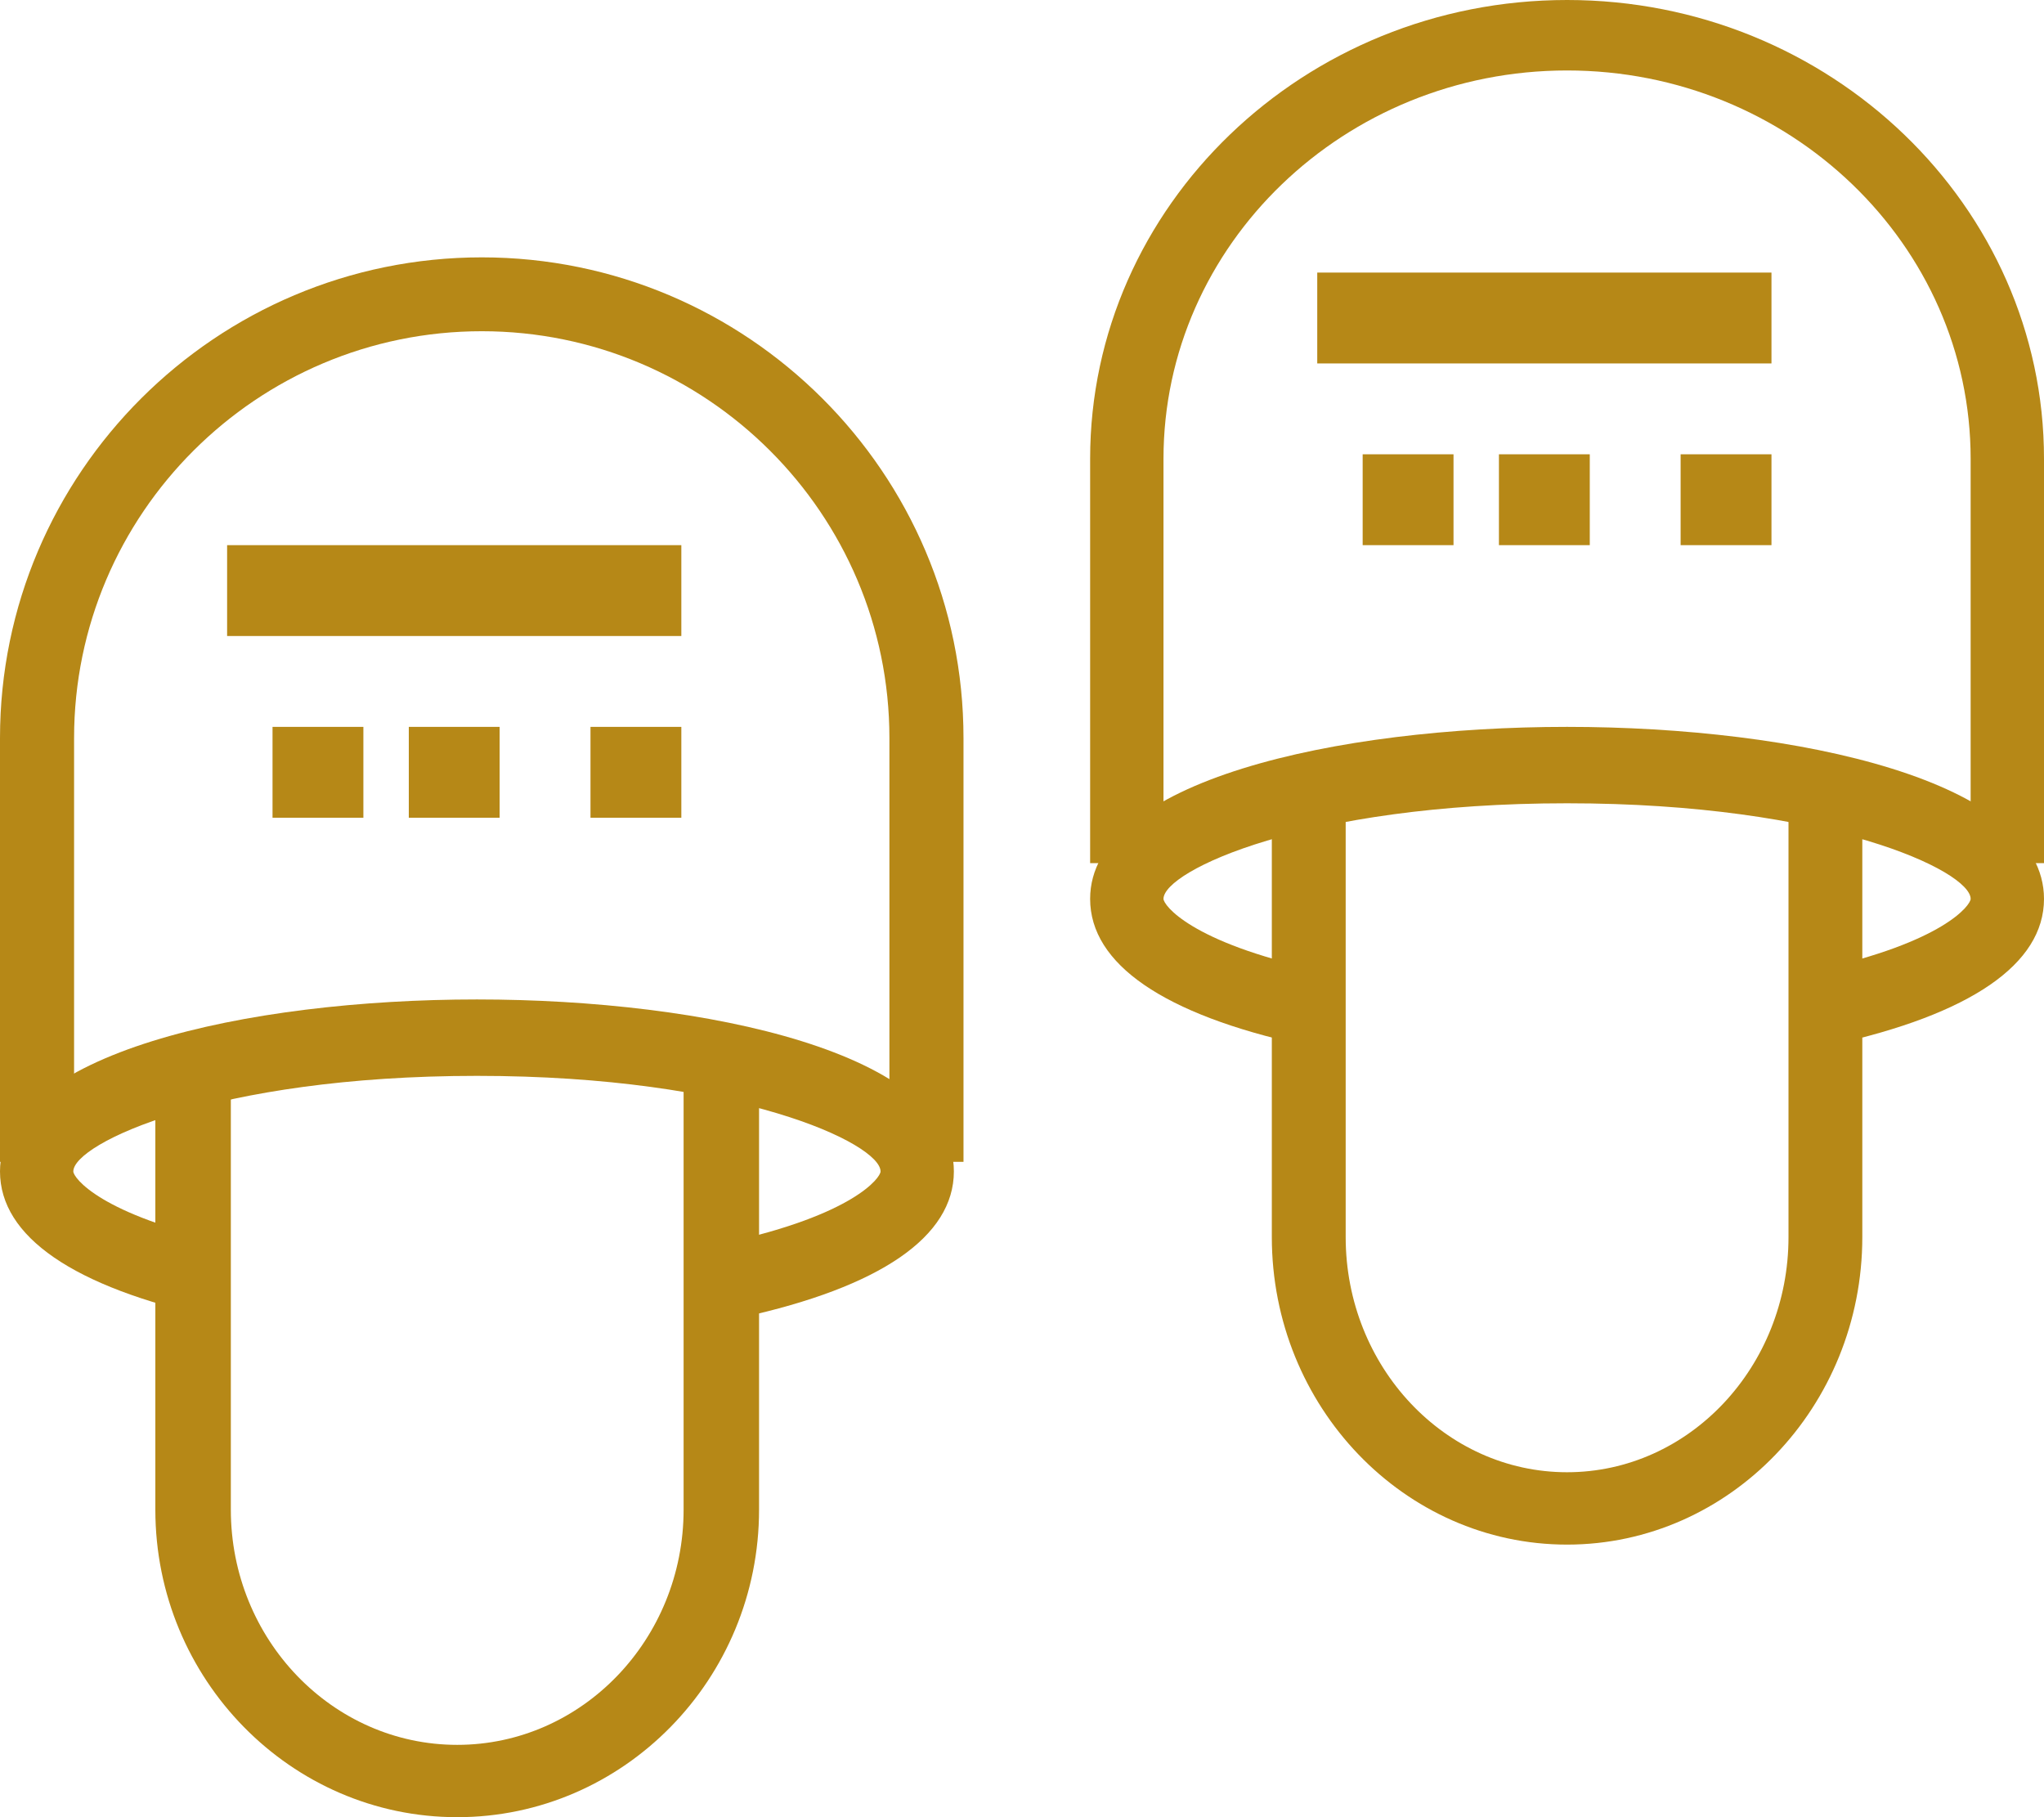 <?xml version="1.0" encoding="UTF-8"?>
<svg width="45px" height="40px" viewBox="0 0 45 40" version="1.1" xmlns="http://www.w3.org/2000/svg" xmlns:xlink="http://www.w3.org/1999/xlink">
    <!-- Generator: Sketch 52.4 (67378) - http://www.bohemiancoding.com/sketch -->
    <title>Group 20</title>
    <desc>Created with Sketch.</desc>
    <defs>
        <polygon id="path-1" points="0 0.665 21.212 0.665 21.212 20.575 0 20.575"></polygon>
        <polygon id="path-3" points="0.42 0.004 13.711 0.004 13.711 17 0.42 17"></polygon>
        <polygon id="path-5" points="0 40 45 40 45 0 0 0"></polygon>
    </defs>
    <g id="Welcome" stroke="none" stroke-width="1" fill="none" fill-rule="evenodd">
        <g id="15-Modules" transform="translate(-1089, -20603)">
            <g id="Group-42" transform="translate(27, 20046)">
                <g id="Group-25" transform="translate(862, 124)">
                    <g id="Group-8" transform="translate(0, 433)">
                        <g id="Group-20" transform="translate(200, 0)">
                            <g id="Group-3" transform="translate(0, 5)">
                                <mask id="mask-2" fill="white">
                                    <use xlink:href="#path-1"></use>
                                </mask>
                                <g id="Clip-2"></g>
                                <path d="M21.212,20.575 L19.581,20.575 L19.581,11.247 C19.581,6.309 15.555,2.291 10.607,2.291 C5.657,2.291 1.631,6.309 1.631,11.247 L1.631,20.575 L-0,20.575 L-0,11.247 C-0,5.413 4.758,0.665 10.607,0.665 C16.455,0.665 21.212,5.413 21.212,11.247 L21.212,20.575 Z" id="Fill-1" fill="#B68817"></path>
                            </g>
                            <g id="Group-6" transform="translate(3, 23)">
                                <mask id="mask-4" fill="white">
                                    <use xlink:href="#path-3"></use>
                                </mask>
                                <g id="Clip-5"></g>
                                <path d="M7.066,17 C3.402,17 0.42,13.963 0.42,10.231 L0.42,0.004 L2.082,0.004 L2.082,10.231 C2.082,13.085 4.317,15.408 7.066,15.408 C9.814,15.408 12.05,13.085 12.05,10.231 L12.05,0.004 L13.711,0.004 L13.711,10.231 C13.711,13.963 10.73,17 7.066,17" id="Fill-4" fill="#B68817"></path>
                            </g>
                            <mask id="mask-6" fill="white">
                                <use xlink:href="#path-5"></use>
                            </mask>
                            <g id="Clip-8"></g>
                            <polygon id="Fill-7" fill="#B68817"  points="5 14 15 14 15 12 5 12"></polygon>
                            <polygon id="Fill-9" fill="#B68817"  points="13 18 15 18 15 16 13 16"></polygon>
                            <polygon id="Fill-10" fill="#B68817"  points="6 18 8 18 8 16 6 16"></polygon>
                            <path d="M45,19 L43.385,19 L43.385,10.099 C43.385,5.386 39.399,1.551 34.5,1.551 C29.601,1.551 25.615,5.386 25.615,10.099 L25.615,19 L24,19 L24,10.099 C24,4.531 28.711,0 34.5,0 C40.29,0 45,4.531 45,10.099 L45,19 Z" id="Fill-11" fill="#B68817" ></path>
                            <path d="M34.5,34 C30.917,34 28,30.962 28,27.23 L28,17 L29.626,17 L29.626,27.23 C29.626,30.084 31.812,32.407 34.5,32.407 C37.189,32.407 39.375,30.084 39.375,27.23 L39.375,17 L41,17 L41,27.23 C41,30.962 38.084,34 34.5,34" id="Fill-12" fill="#B68817" ></path>
                            <polygon id="Fill-13" fill="#B68817"  points="29 8 39 8 39 6 29 6"></polygon>
                            <polygon id="Fill-14" fill="#B68817"  points="37 12 39 12 39 10 37 10"></polygon>
                            <polygon id="Fill-15" fill="#B68817"  points="30 12 32 12 32 10 30 10"></polygon>
                            <polygon id="Fill-16" fill="#B68817"  points="33 12 35 12 35 10 33 10"></polygon>
                            <polygon id="Fill-17" fill="#B68817"  points="9 18 11 18 11 16 9 16"></polygon>
                            <path d="M40.324,23 L39.993,21.353 C42.795,20.74 43.385,19.921 43.385,19.786 C43.385,19.174 40.271,17.682 34.5,17.682 C28.729,17.682 25.615,19.174 25.615,19.786 C25.615,19.921 26.206,20.74 29.008,21.353 L28.677,23 C25.617,22.331 24,21.22 24,19.786 C24,17.184 29.444,16 34.5,16 C39.557,16 45,17.184 45,19.786 C45,21.22 43.384,22.331 40.324,23" id="Fill-18" fill="#B68817" ></path>
                            <path d="M16.324,29 L15.992,27.353 C18.795,26.74 19.386,25.921 19.386,25.786 C19.386,25.175 16.272,23.682 10.5,23.682 C4.728,23.682 1.614,25.175 1.614,25.786 C1.614,25.921 2.205,26.74 5.008,27.353 L4.676,29 C1.616,28.331 0,27.22 0,25.786 C0,23.184 5.443,22 10.5,22 C15.557,22 21,23.184 21,25.786 C21,27.22 19.384,28.331 16.324,29" id="Fill-19" fill="#B68817" ></path>
                        </g>
                    </g>
                </g>
            </g>
        </g>
    </g>
</svg>